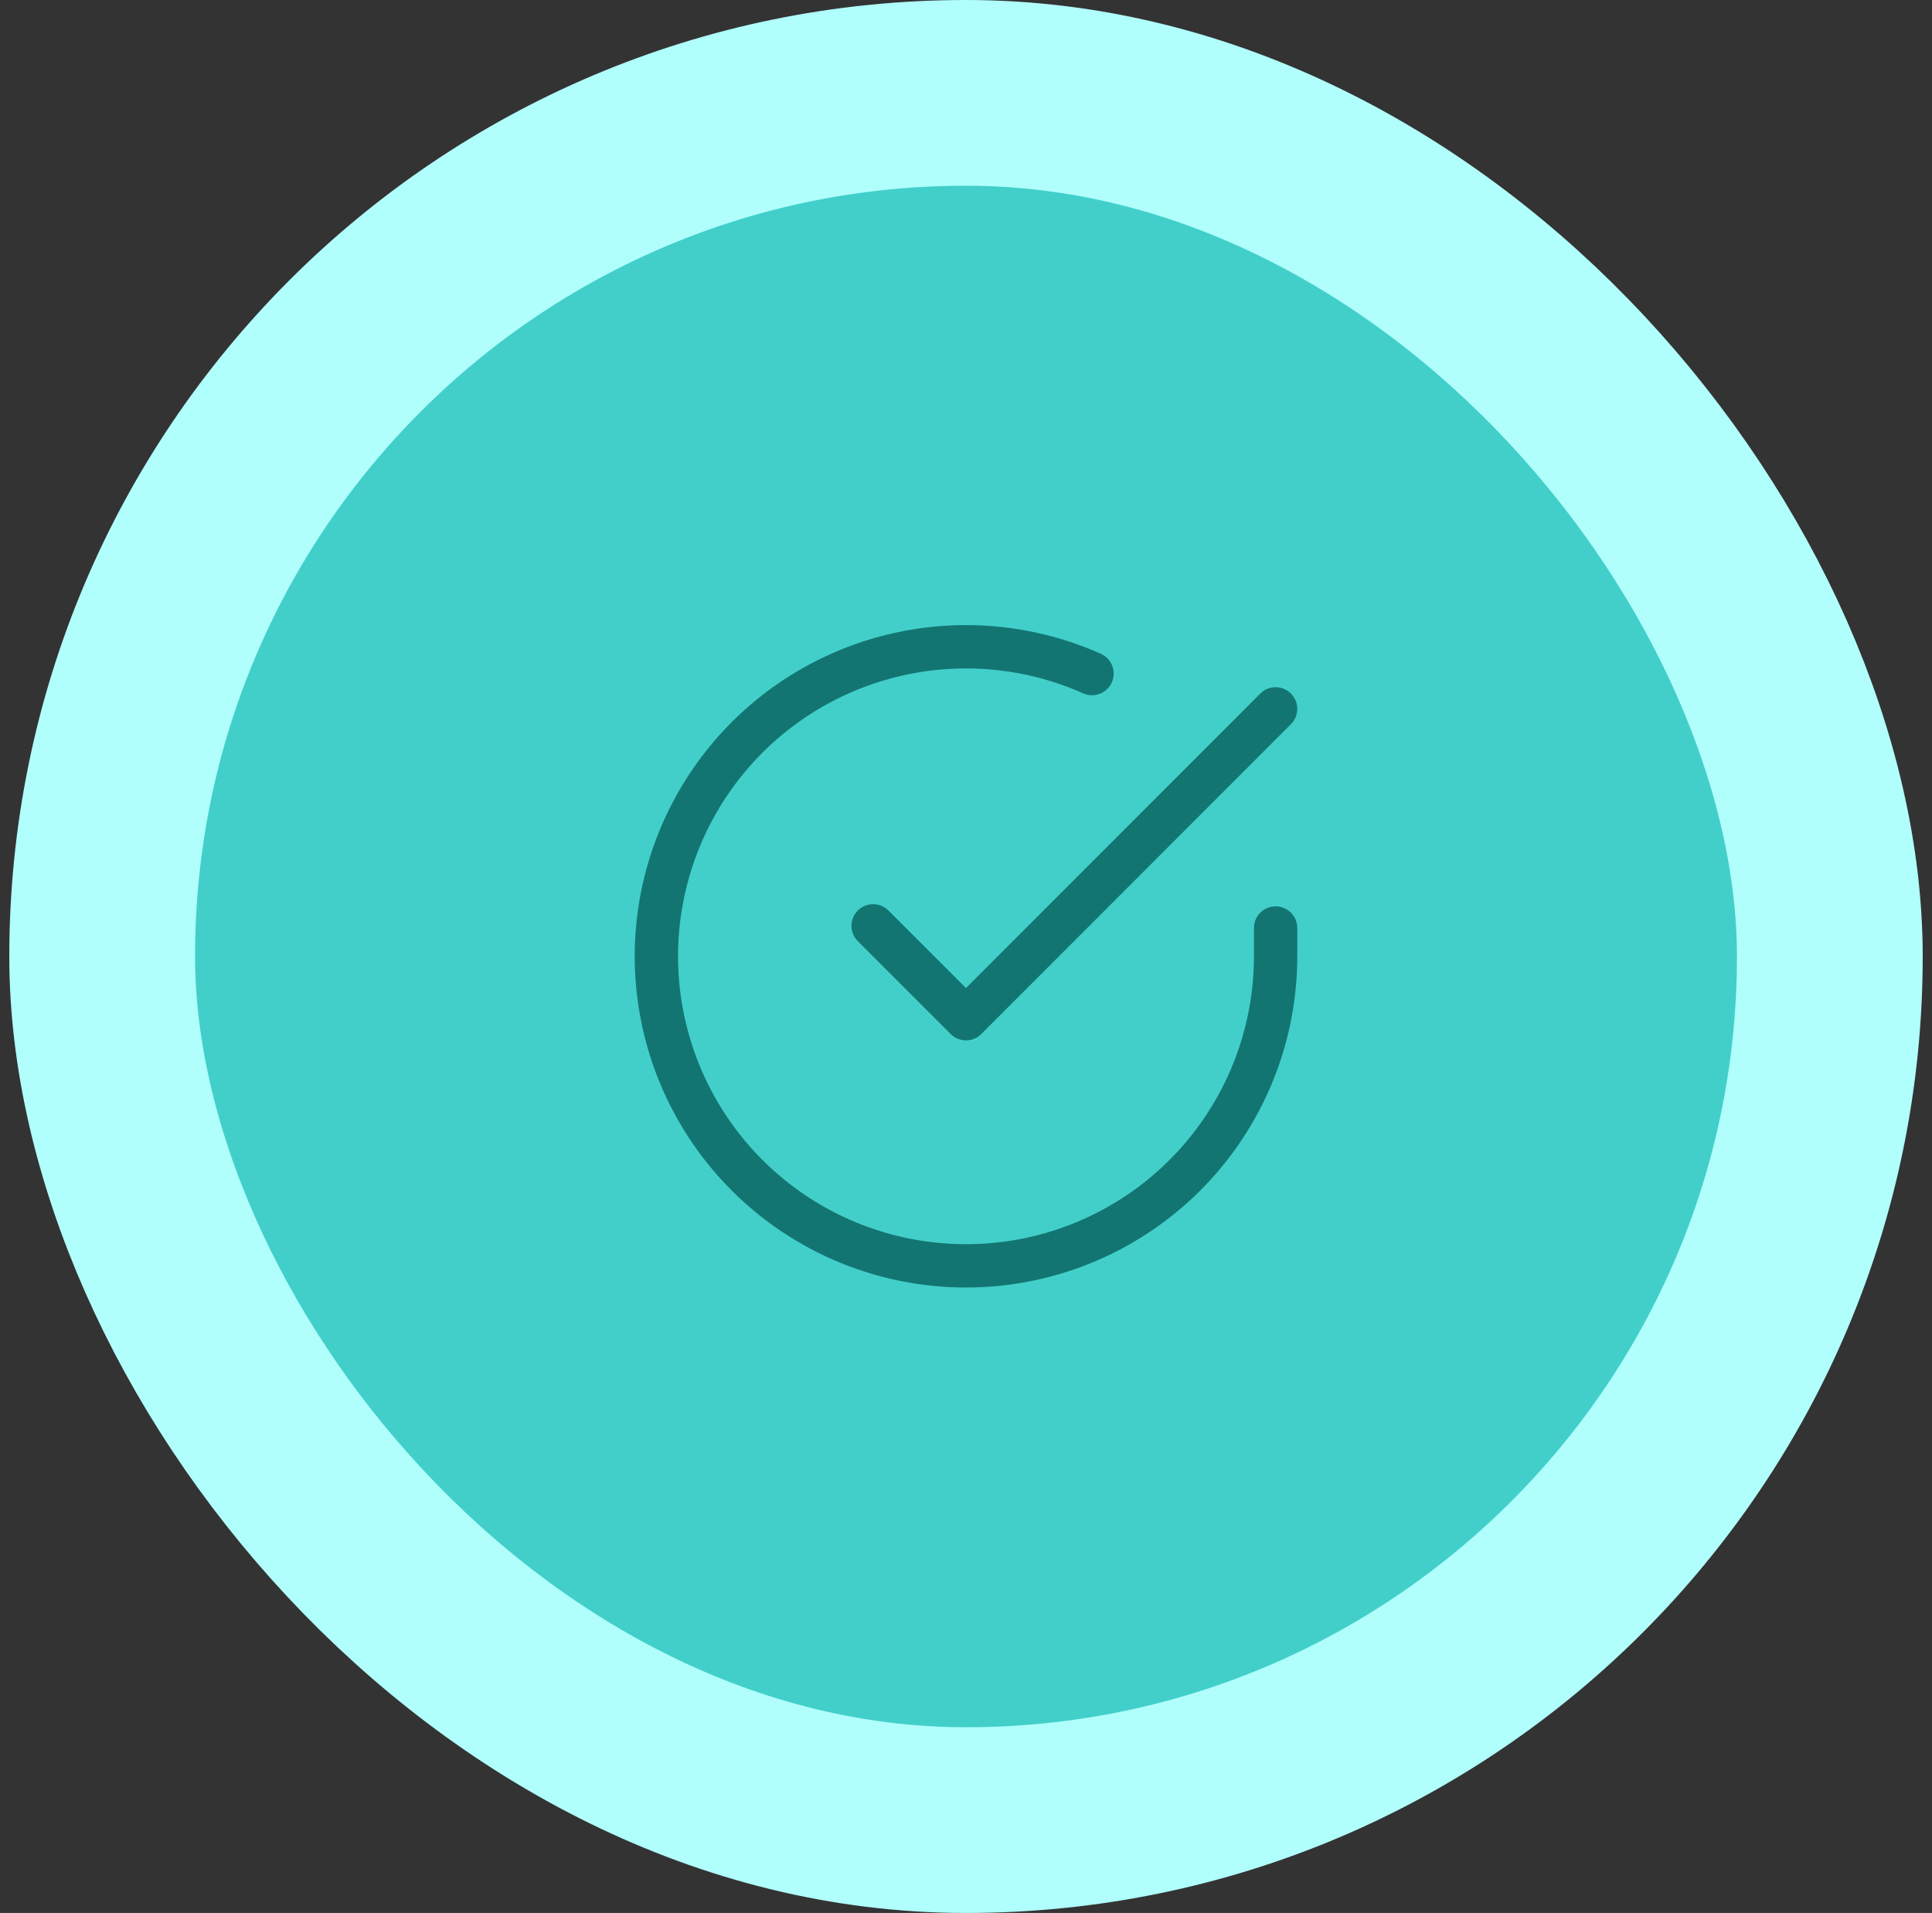 <svg xmlns="http://www.w3.org/2000/svg" width="104" height="103" viewBox="0 0 104 103" fill="none"><rect x="0" y="0" width="104" height="103" fill="#333333" stroke="none"/><rect x="5.5" y="5" width="93" height="93" rx="46.5" fill="#42CFCA"></rect><path d="M68.666 49.967V51.5C68.664 55.094 67.501 58.592 65.349 61.47C63.197 64.349 60.172 66.455 56.725 67.474C53.279 68.493 49.595 68.37 46.224 67.125C42.852 65.879 39.974 63.577 38.018 60.562C36.062 57.547 35.133 53.98 35.369 50.394C35.606 46.808 36.995 43.394 39.33 40.662C41.665 37.93 44.821 36.026 48.327 35.234C51.832 34.442 55.5 34.804 58.783 36.267M68.666 38.167L52 54.85L47 49.85" stroke="#137572" stroke-width="2.333" stroke-linecap="round" stroke-linejoin="round"></path><rect x="5.5" y="5" width="93" height="93" rx="46.5" stroke="#B0FFFC" stroke-width="10"></rect></svg>